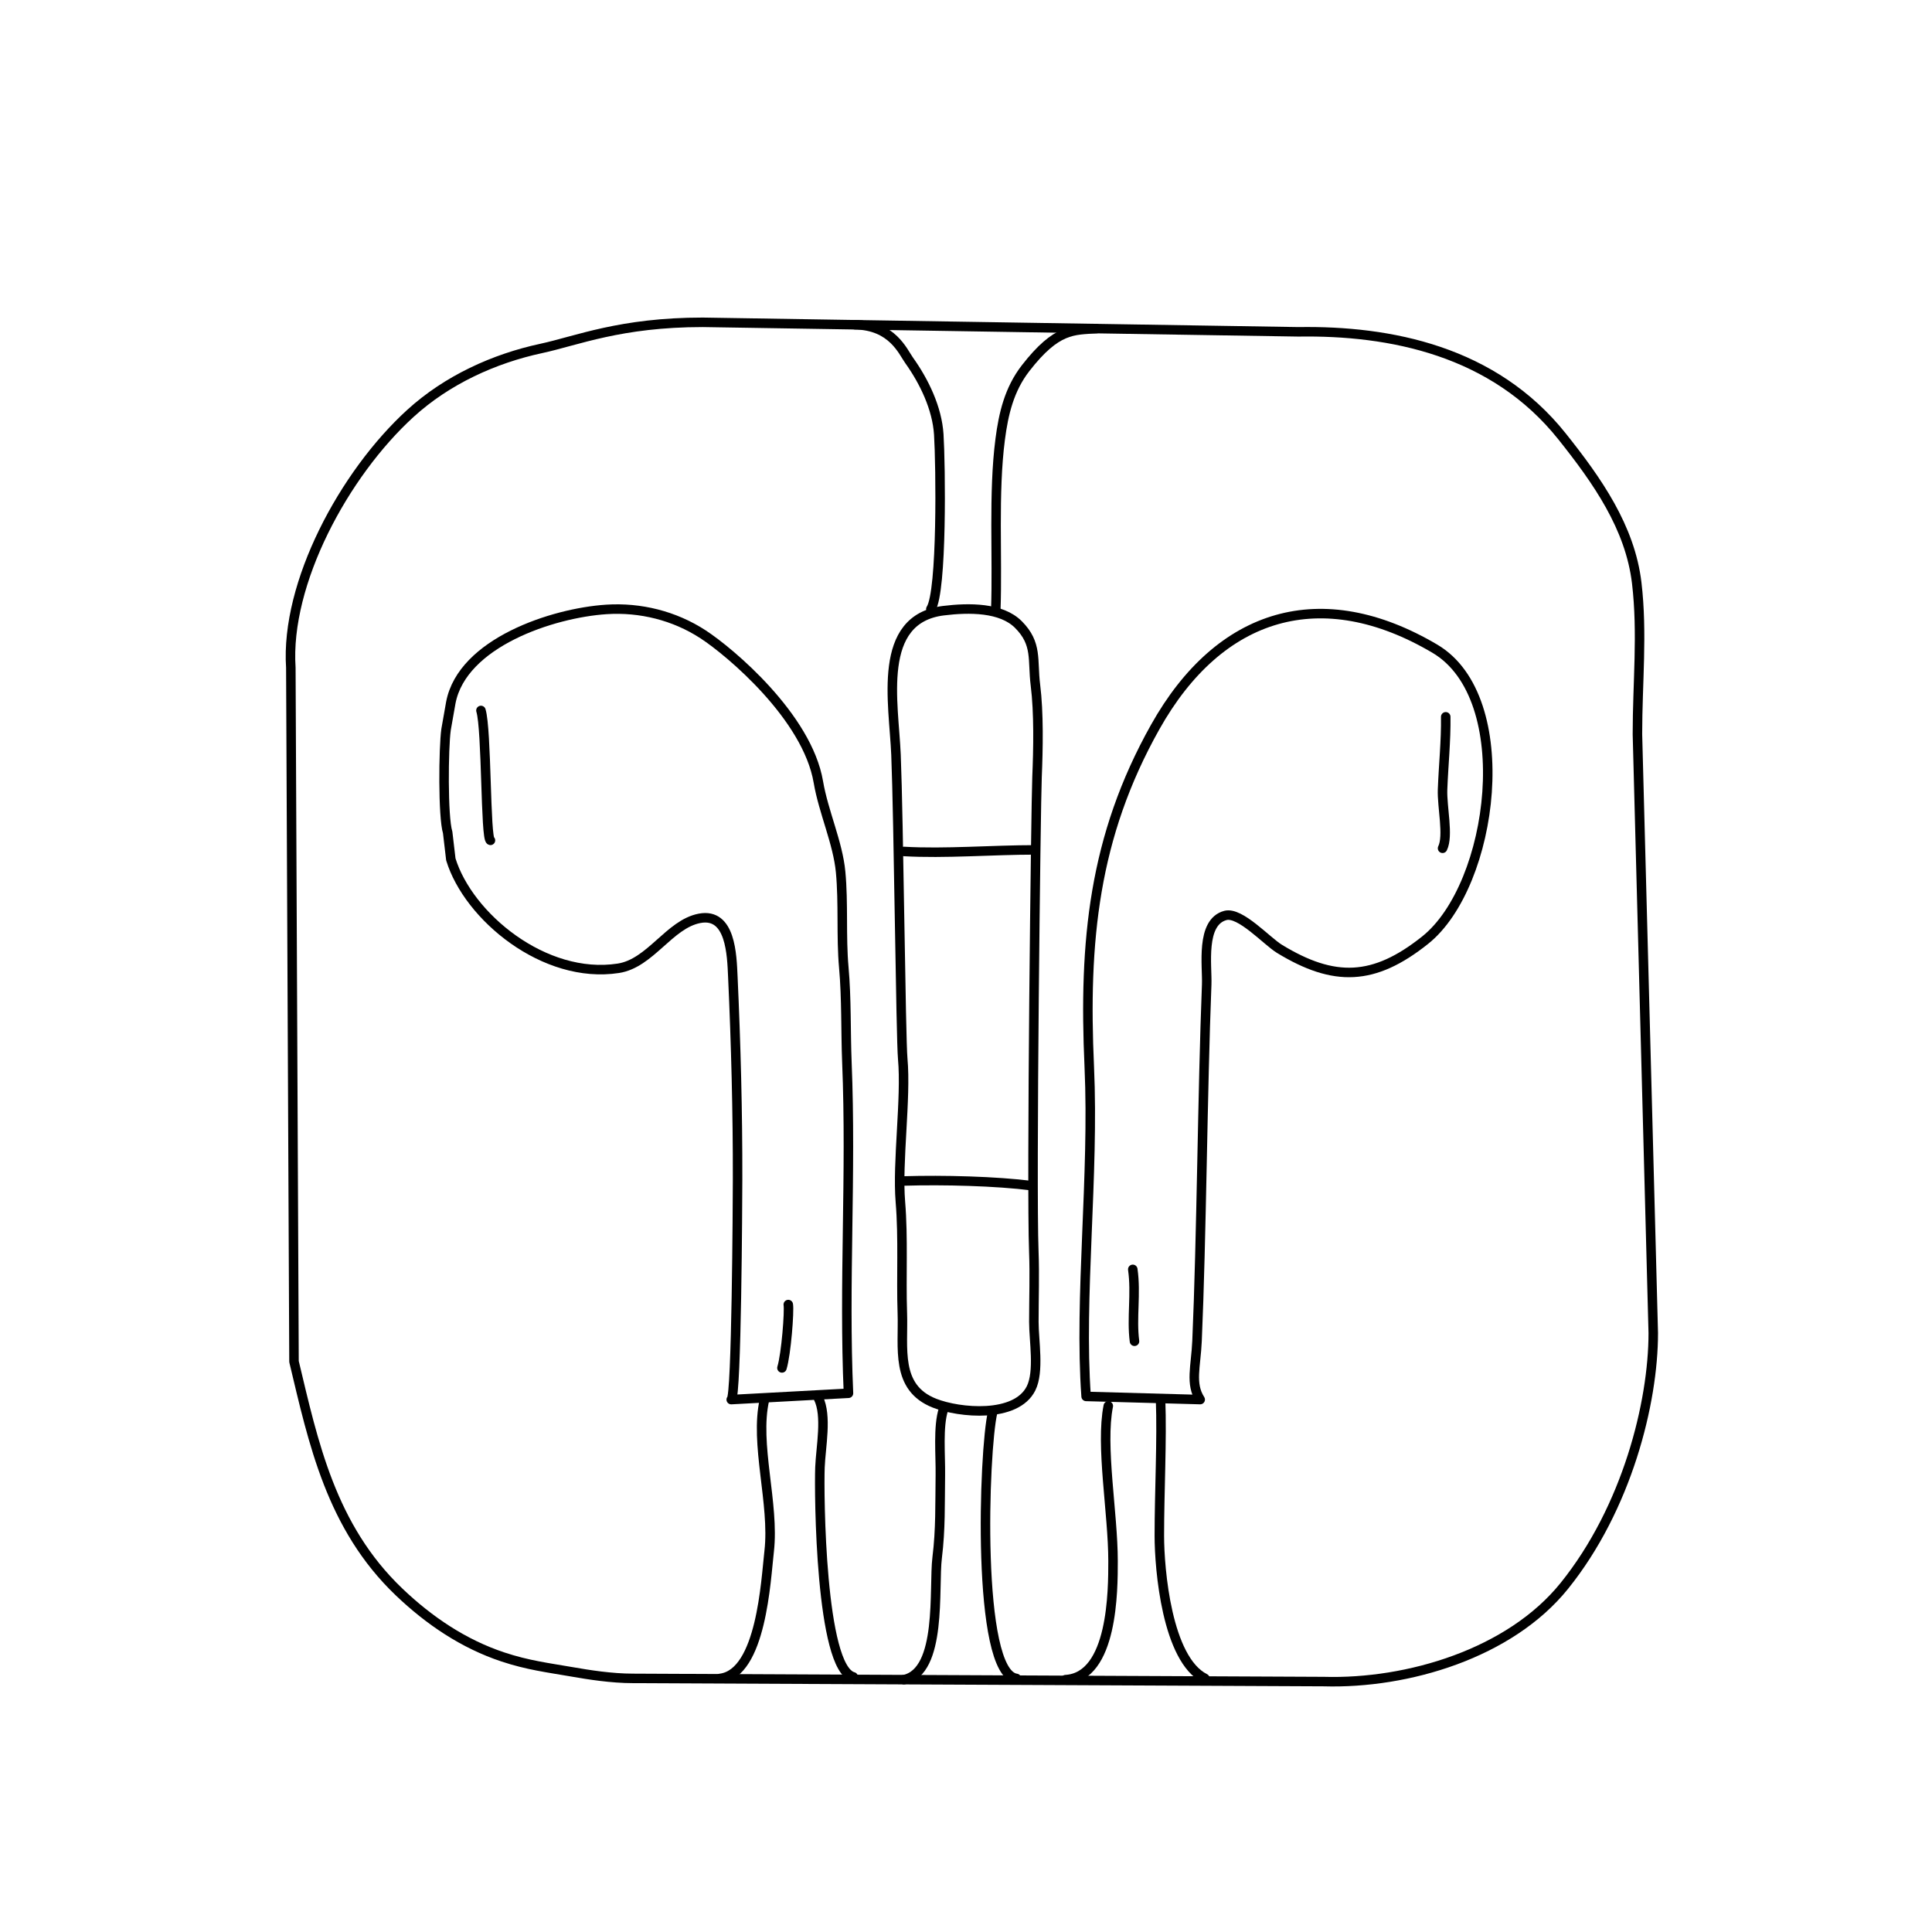 <?xml version="1.0" encoding="UTF-8"?>
<!-- Uploaded to: SVG Repo, www.svgrepo.com, Generator: SVG Repo Mixer Tools -->
<svg width="800px" height="800px" version="1.1" viewBox="144 144 512 512" xmlns="http://www.w3.org/2000/svg">
 <g fill="none" stroke="#000000" stroke-linecap="round" stroke-linejoin="round" stroke-miterlimit="10" stroke-width=".5">
  <path transform="matrix(5.038 0 0 5.038 148.09 148.09)" d="m68.821 87.643c4.426 0.128 9.797-1.482 12.657-5.037 3.295-4.093 4.676-9.629 4.676-13.296l-0.833-31.5c-7.76e-4 -2.689 0.277-5.304-0.037-7.959-0.347-2.923-2.076-5.383-3.926-7.704-3.596-4.512-9.037-5.579-13.871-5.504l-31.333-0.5c-4.334 0-6.619 0.97-8.499 1.375-2.474 0.532-4.94 1.649-6.88 3.417-3.493 3.185-6.584 8.936-6.288 13.375l0.167 36.5c1.014 4.239 1.938 8.698 5.533 12.125 1.578 1.505 3.388 2.729 5.463 3.416 1.307 0.433 2.342 0.558 3.672 0.788 0.817 0.142 2.023 0.337 3.165 0.337z"/>
  <path transform="matrix(5.038 0 0 5.038 148.09 148.09)" d="m56.321 72.643c-0.374-5.195 0.425-11.627 0.166-17.333-0.3-6.608 0.223-12.098 3.468-17.879 3.399-6.056 8.76-7.633 14.708-4.121 4.381 2.586 3.118 12.44-0.509 15.333-2.698 2.153-4.789 2.208-7.662 0.458-0.669-0.408-2.069-1.963-2.843-1.758-1.324 0.352-0.948 2.66-0.986 3.633-0.222 5.628-0.269 13.323-0.509 18.766-0.059 1.328-0.372 2.233 0.167 3.067z"/>
  <path transform="matrix(5.038 0 0 5.038 148.09 148.09)" d="m58.775 65.96c0.184 1.274-0.07 2.561 0.09 3.782"/>
  <path transform="matrix(5.038 0 0 5.038 148.09 148.09)" d="m22.737 42.977c-0.254-0.811-0.221-4.458-0.084-5.417l0.25-1.417c0.605-3.145 5.352-4.714 8.188-4.898 1.774-0.115 3.571 0.327 5.081 1.311 1.418 0.923 5.482 4.338 6.065 7.771 0.266 1.566 1.026 3.196 1.17 4.729 0.156 1.652 0.021 3.402 0.167 5.023 0.148 1.642 0.098 3.375 0.163 4.983 0.243 5.958-0.173 11.654 0.083 17.415l-6.167 0.333c0.282-0.06 0.332-10.459 0.334-11.585 0.007-3.538-0.087-7.113-0.25-10.665-0.052-1.125-0.102-3.38-1.75-3.065-1.59 0.304-2.584 2.366-4.269 2.627-3.897 0.604-7.897-2.729-8.815-5.729z"/>
  <path transform="matrix(5.038 0 0 5.038 148.09 148.09)" d="m24.487 36.56c0.31 1.014 0.231 6.764 0.5 6.833"/>
  <path transform="matrix(5.038 0 0 5.038 148.09 148.09)" d="m75.237 36.894c0.019 1.245-0.12 2.566-0.167 3.833-0.033 0.905 0.326 2.426 0 3.083"/>
  <path transform="matrix(5.038 0 0 5.038 148.09 148.09)" d="m46.653 68.25c-0.065-1.916 0.057-3.919-0.102-5.838-0.174-2.1 0.312-5.455 0.123-7.526-0.102-1.114-0.215-12.595-0.354-15.99-0.112-2.731-1.047-7.151 2.5-7.585 1.352-0.166 3.036-0.174 3.938 0.729 1.011 1.012 0.729 1.854 0.896 3.188 0.183 1.456 0.146 3.357 0.084 4.833-0.062 1.48-0.304 21.431-0.169 24.967 0.047 1.217 0.002 2.444 0.002 3.698 0 0.988 0.292 2.607-0.146 3.49-0.783 1.58-3.766 1.302-5.082 0.782-2.076-0.82-1.627-2.897-1.69-4.747z"/>
  <path transform="matrix(5.038 0 0 5.038 148.09 148.09)" d="m37.07 87.477c2.175-0.268 2.403-5.168 2.578-6.688 0.287-2.497-0.781-5.657-0.245-7.979"/>
  <path transform="matrix(5.038 0 0 5.038 148.09 148.09)" d="m44.07 87.394c-1.725-0.452-1.804-9.635-1.75-11.021 0.041-1.068 0.383-2.714-0.083-3.646"/>
  <path transform="matrix(5.038 0 0 5.038 148.09 148.09)" d="m46.736 87.542c2.032-0.429 1.553-4.828 1.749-6.417 0.186-1.506 0.146-2.822 0.168-4.34 0.016-1.041-0.133-2.566 0.167-3.475"/>
  <path transform="matrix(5.038 0 0 5.038 148.09 148.09)" d="m52.654 87.477c-2.125-0.28-1.723-12.021-1.251-14"/>
  <path transform="matrix(5.038 0 0 5.038 148.09 148.09)" d="m55.238 87.542c2.503-0.148 2.499-4.724 2.499-6.232 0-2.533-0.67-6.058-0.25-8.167"/>
  <path transform="matrix(5.038 0 0 5.038 148.09 148.09)" d="m62.57 87.477c-1.999-1-2.397-5.744-2.398-7.5-7.75e-4 -2.306 0.146-5.043 0.065-7.167"/>
  <path transform="matrix(5.038 0 0 5.038 148.09 148.09)" d="m48.153 31.227c0.603-0.927 0.518-7.59 0.417-9.185-0.088-1.386-0.77-2.792-1.562-3.901-0.329-0.461-0.881-1.839-2.854-1.871"/>
  <path transform="matrix(5.038 0 0 5.038 148.09 148.09)" d="m51.57 31.227c0.097-2.715-0.137-6.104 0.231-8.935 0.172-1.321 0.466-2.615 1.335-3.735 1.642-2.116 2.517-1.996 3.724-2.083"/>
  <path transform="matrix(5.038 0 0 5.038 148.09 148.09)" d="m46.736 43.977c2.151 0.126 4.649-0.083 6.917-0.083"/>
  <path transform="matrix(5.038 0 0 5.038 148.09 148.09)" d="m46.736 61.31c2.084-0.062 4.834 0.007 6.75 0.25"/>
  <path transform="matrix(5.038 0 0 5.038 148.09 148.09)" d="m40.321 71.144c0.224-0.736 0.395-2.991 0.333-3.333"/>
 </g>
</svg>